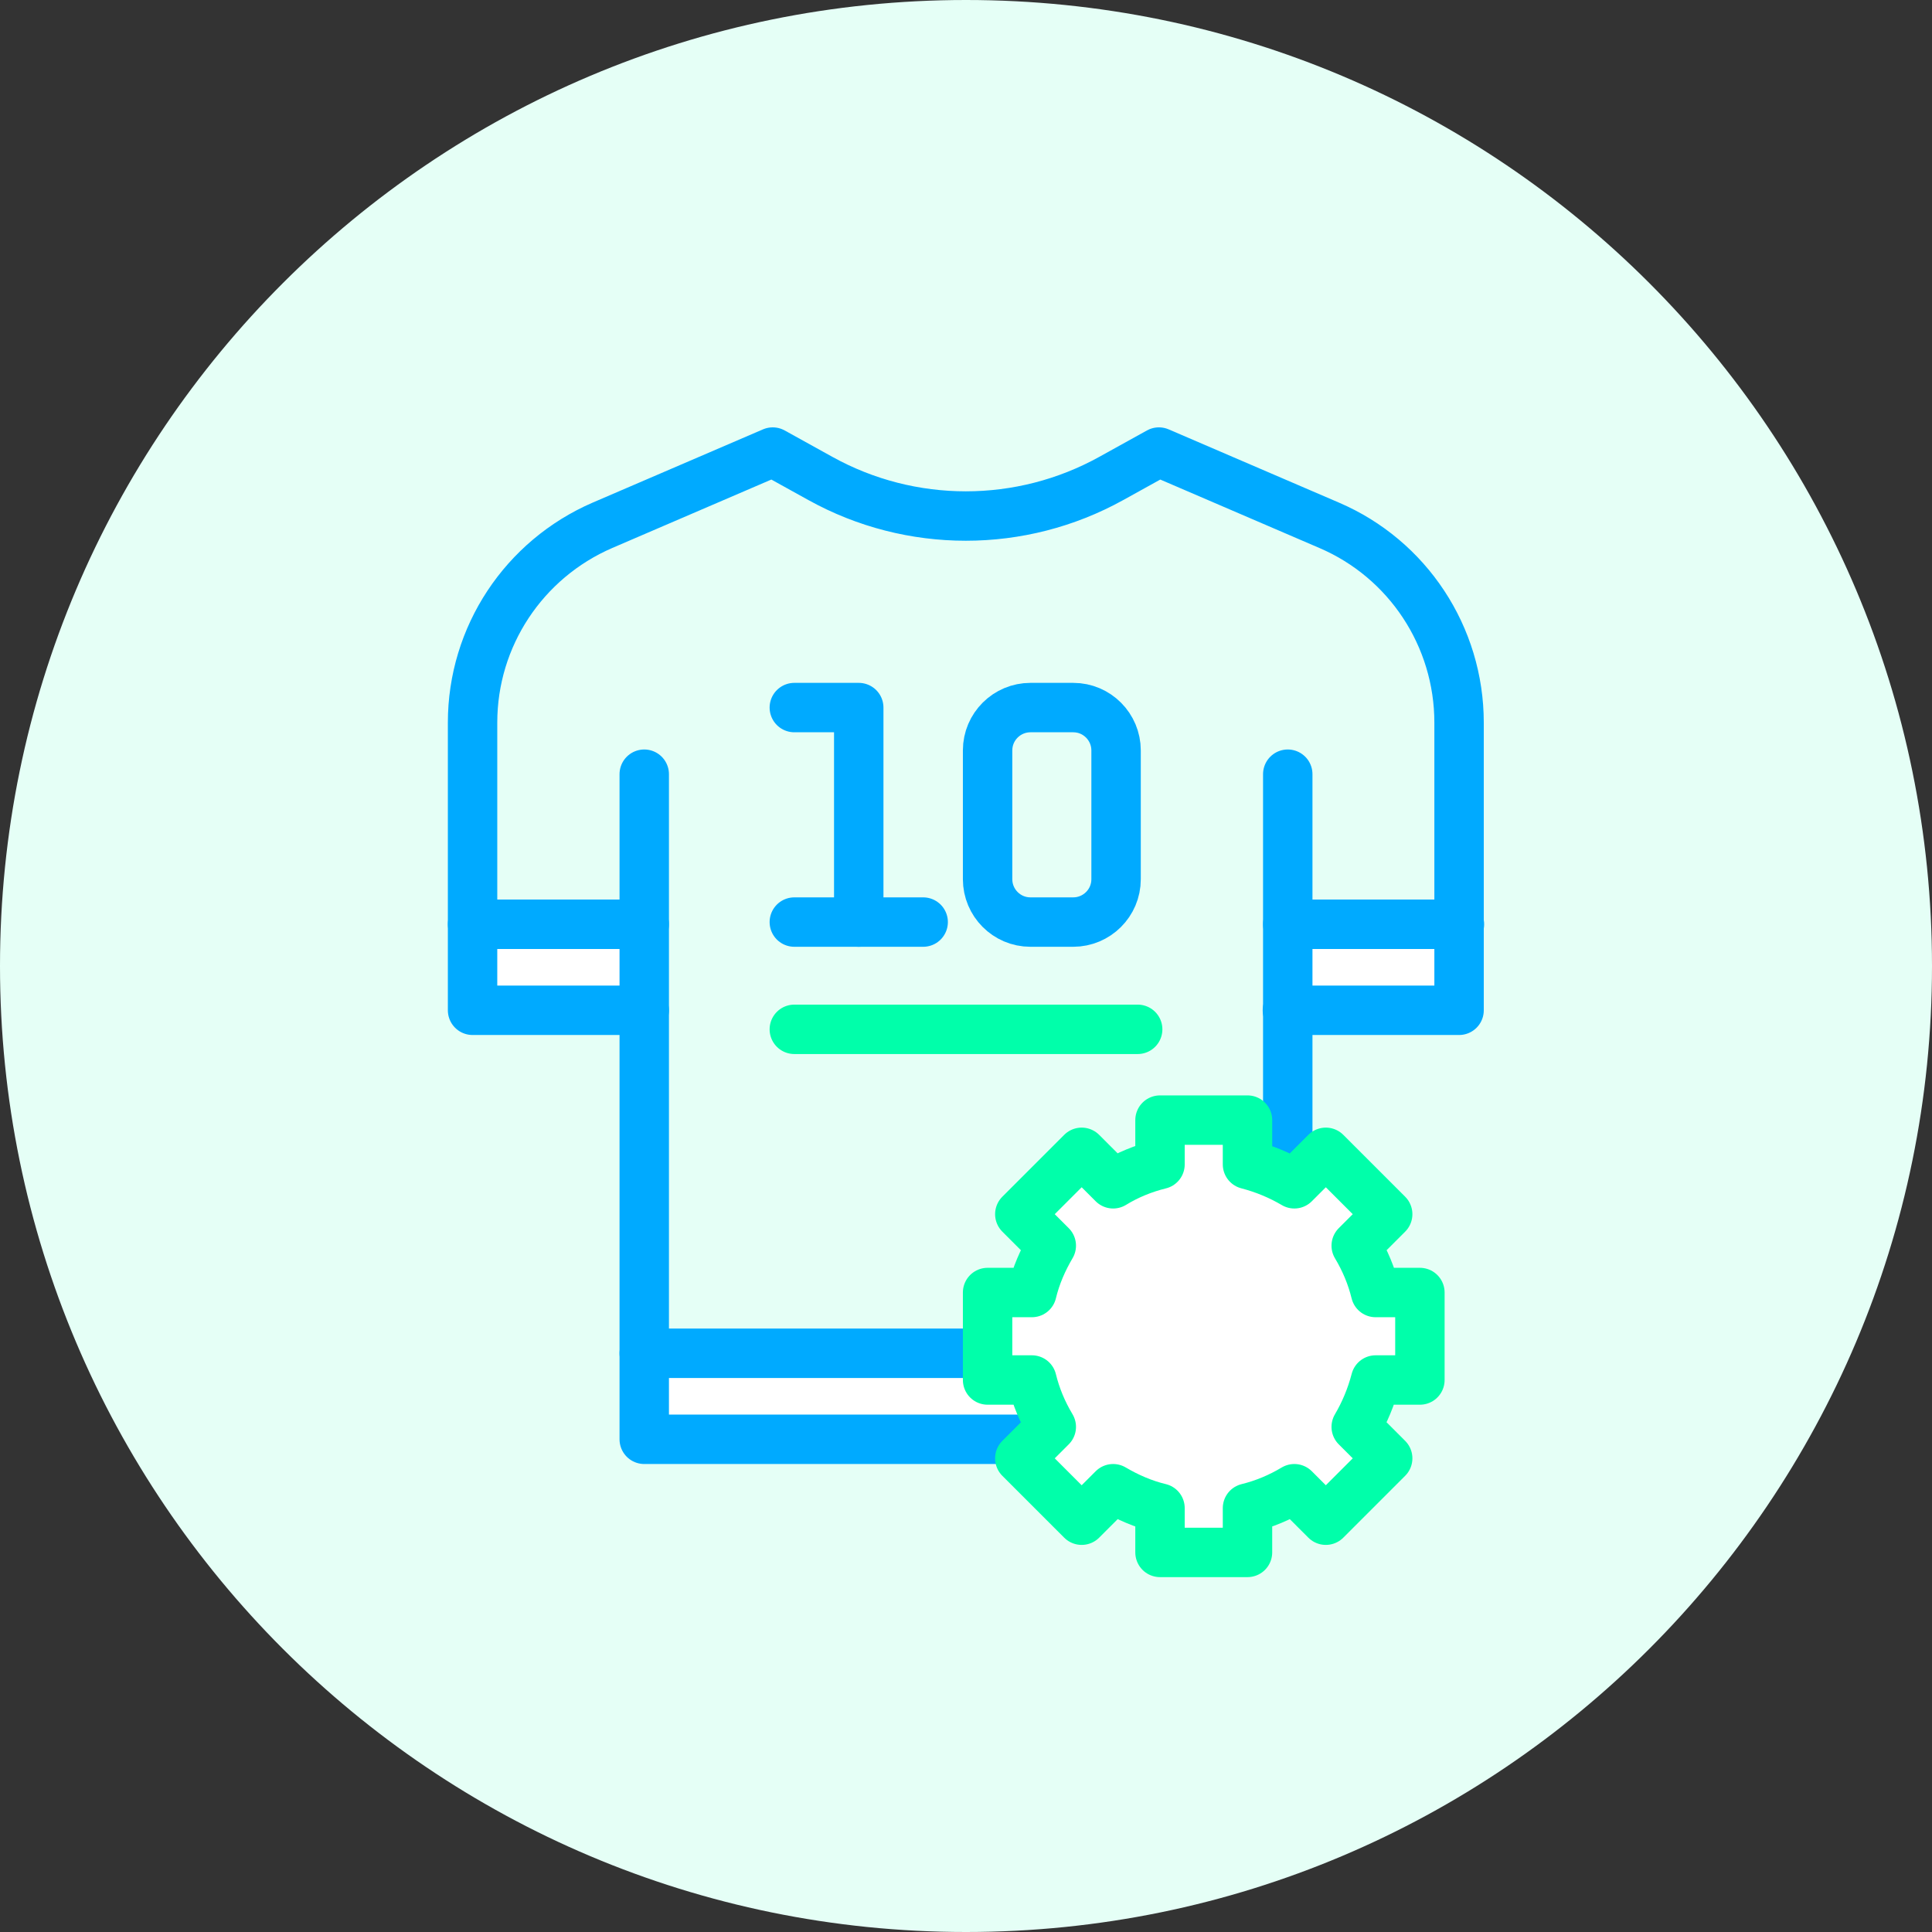 <?xml version="1.0" encoding="UTF-8"?>
<svg id="Layer_2" data-name="Layer 2" xmlns="http://www.w3.org/2000/svg" xmlns:xlink="http://www.w3.org/1999/xlink" viewBox="0 0 52.78 52.78">
  <rect x="0" y="0" width="52.78" height="52.78" fill="#333333" stroke="none"/>
  <defs>
    <style>
      .cls-1 {
        stroke: #0fa;
      }

      .cls-1, .cls-2, .cls-3 {
        fill: none;
      }

      .cls-1, .cls-3 {
        stroke-linecap: round;
        stroke-linejoin: round;
        stroke-width: 1.35px;
      }

      .cls-2, .cls-4, .cls-5 {
        stroke-width: 0px;
      }

      .cls-6 {
        clip-path: url(#clippath);
      }

      .cls-3 {
        stroke: #0af;
      }

      .cls-4 {
        fill: #e5fff6;
      }

      .cls-5 {
        fill: #fff;
      }
    </style>
    <clipPath id="clippath">
      <polyline class="cls-2" points="7.22 45.01 45.57 45.01 45.57 6.66 7.22 6.66 7.22 45.01"/>
    </clipPath>
  </defs>
  <g id="Layer_1-2" data-name="Layer 1">
    <g>
      <path class="cls-4" d="M26.39,0C11.82,0,0,11.82,0,26.39s11.82,26.39,26.39,26.39,26.39-11.81,26.39-26.39S40.97,0,26.39,0"/>
      <g class="cls-6">
        <rect class="cls-5" x="17.64" y="37.03" width="17.35" height="2.15"/>
        <rect class="cls-5" x="12.82" y="25.13" width="4.88" height="2.44"/>
        <rect class="cls-5" x="34.94" y="25.13" width="4.88" height="2.44"/>
        <path class="cls-3" d="M17.6,27.6h-4.69v-7.86c0-2.35,1.4-4.46,3.55-5.39l4.65-2,1.3.72c2.47,1.37,5.48,1.37,7.95,0l1.3-.72,4.65,2c2.15.92,3.55,3.04,3.55,5.39v7.86h-4.69"/>
        <polyline class="cls-3" points="17.6 21.15 17.6 39.32 35.18 39.32 35.18 21.15"/>
        <polyline class="cls-3" points="21.7 19.33 23.46 19.33 23.46 25.19"/>
        <line class="cls-3" x1="21.7" y1="25.19" x2="25.22" y2="25.19"/>
        <path class="cls-3" d="M28.15,19.33h1.17c.65,0,1.17.53,1.17,1.17v3.52c0,.65-.53,1.17-1.17,1.17h-1.17c-.65,0-1.17-.53-1.17-1.17v-3.52c0-.65.53-1.17,1.17-1.17Z"/>
        <line class="cls-1" x1="21.7" y1="28.12" x2="31.08" y2="28.12"/>
        <line class="cls-3" x1="39.87" y1="25.25" x2="35.18" y2="25.25"/>
        <line class="cls-3" x1="17.6" y1="25.25" x2="12.91" y2="25.25"/>
        <line class="cls-3" x1="17.6" y1="36.97" x2="35.18" y2="36.97"/>
        <path class="cls-5" d="M28.72,34.03l-.86-.86,1.69-1.69.86.86c.39-.24.83-.42,1.28-.53v-1.21h2.39v1.21c.46.12.89.3,1.28.53l.86-.86,1.69,1.69-.86.86c.24.4.42.83.53,1.28h1.21v2.39h-1.21c-.12.46-.3.89-.53,1.28l.86.86-1.69,1.69-.86-.86c-.4.24-.83.42-1.28.53v1.21h-2.39v-1.21c-.46-.11-.89-.3-1.28-.53l-.86.86-1.69-1.69.86-.86c-.24-.4-.42-.83-.53-1.28h-1.21v-2.39h1.21c.11-.46.3-.89.53-1.28"/>
        <path class="cls-1" d="M28.72,34.03l-.86-.86,1.69-1.69.86.86c.39-.24.83-.42,1.28-.53v-1.21h2.39v1.21c.46.12.89.3,1.28.53l.86-.86,1.69,1.69-.86.86c.24.4.42.83.53,1.28h1.21v2.39h-1.21c-.12.46-.3.89-.53,1.28l.86.86-1.69,1.69-.86-.86c-.4.24-.83.42-1.28.53v1.21h-2.39v-1.21c-.46-.11-.89-.3-1.28-.53l-.86.86-1.69-1.69.86-.86c-.24-.4-.42-.83-.53-1.28h-1.21v-2.39h1.21c.11-.46.3-.89.53-1.28Z"/>
      </g>
    </g>
  </g>
</svg>